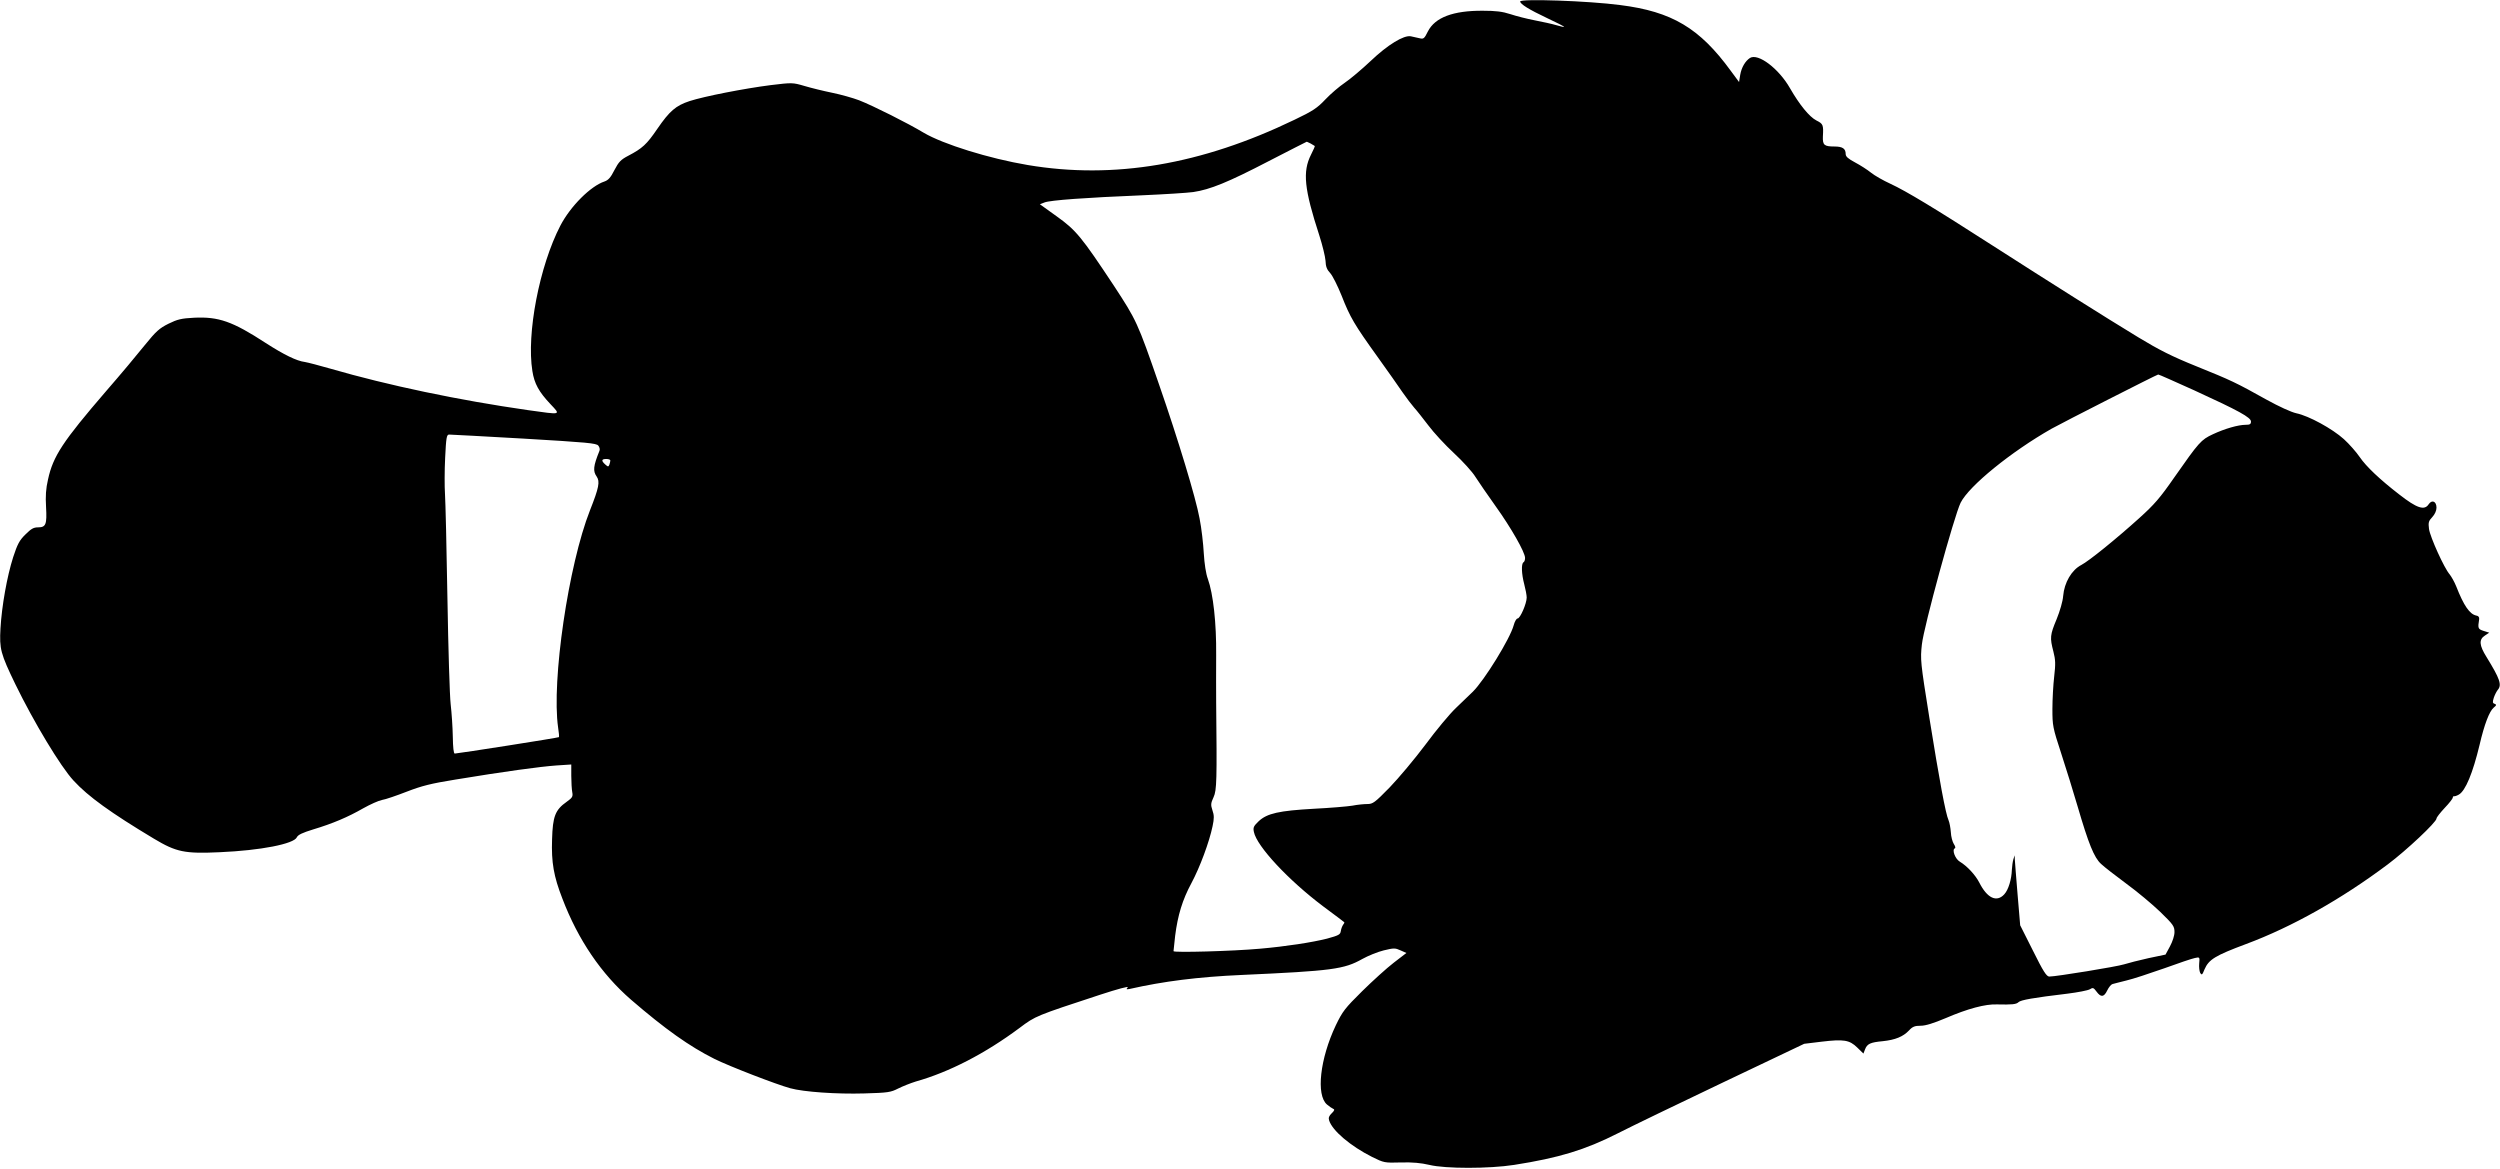<?xml version="1.0" standalone="no"?>
<!DOCTYPE svg PUBLIC "-//W3C//DTD SVG 20010904//EN"
 "http://www.w3.org/TR/2001/REC-SVG-20010904/DTD/svg10.dtd">
<svg version="1.0" xmlns="http://www.w3.org/2000/svg"
 width="1536pt" height="718pt" viewBox="0 0 1536 718"
 preserveAspectRatio="xMidYMid meet">
<g transform="translate(0,718) scale(0.1,-0.1)"
fill="#000000" stroke="none">
<path d="M9340 7171 c0 -16 55 -50 165 -102 58 -27 105 -51 105 -54 0 -2 -21
2 -47 10 -27 8 -86 21 -133 30 -47 9 -114 26 -150 38 -49 16 -90 21 -170 21
-182 1 -293 -41 -337 -127 -22 -45 -27 -48 -51 -42 -15 3 -39 9 -54 12 -43 8
-141 -51 -247 -152 -53 -50 -124 -110 -158 -133 -34 -23 -88 -69 -120 -103
-50 -53 -77 -71 -190 -125 -572 -276 -1109 -367 -1638 -278 -238 40 -520 128
-639 198 -98 59 -309 165 -398 200 -37 14 -111 35 -165 46 -54 11 -131 30
-171 42 -72 21 -75 21 -207 5 -164 -21 -409 -69 -498 -98 -85 -28 -123 -61
-198 -170 -66 -97 -93 -121 -179 -166 -46 -24 -59 -38 -85 -88 -23 -46 -38
-62 -61 -70 -85 -28 -209 -152 -271 -271 -129 -249 -209 -665 -172 -894 12
-77 40 -128 112 -204 63 -67 69 -65 -138 -36 -426 61 -860 152 -1215 255 -69
20 -139 38 -157 41 -50 6 -129 45 -241 117 -204 133 -289 162 -439 155 -79 -4
-103 -10 -158 -37 -56 -28 -76 -46 -145 -131 -43 -54 -150 -182 -238 -283
-267 -310 -326 -400 -357 -543 -13 -56 -16 -102 -12 -169 6 -107 -1 -125 -49
-125 -28 0 -43 -9 -78 -44 -37 -36 -49 -60 -75 -139 -38 -119 -70 -300 -78
-438 -7 -126 0 -154 92 -344 112 -230 277 -505 357 -591 90 -98 229 -198 494
-357 137 -82 188 -93 404 -83 252 11 456 51 474 92 7 15 35 28 100 48 120 36
214 76 308 130 43 24 94 47 115 51 21 3 90 27 152 51 93 36 149 50 297 74 302
50 524 80 622 87 l92 6 0 -70 c0 -39 3 -84 6 -100 5 -27 1 -34 -34 -59 -71
-50 -86 -90 -90 -231 -5 -141 10 -227 63 -363 97 -255 240 -464 422 -622 210
-181 359 -287 513 -364 93 -46 378 -156 465 -180 83 -23 287 -37 455 -32 146
4 163 7 208 30 28 14 76 33 108 43 206 58 427 172 639 330 97 73 100 74 493
203 110 36 178 54 171 46 -11 -13 -9 -14 12 -10 208 47 419 74 689 86 556 25
628 35 740 98 36 20 95 44 132 53 62 15 70 15 103 0 l36 -16 -78 -60 c-43 -33
-130 -112 -194 -175 -106 -105 -120 -123 -162 -210 -97 -205 -122 -428 -54
-486 14 -12 32 -24 39 -27 9 -3 7 -11 -10 -27 -16 -15 -21 -28 -16 -43 19 -63
131 -158 264 -225 73 -36 76 -37 177 -34 72 2 124 -3 175 -15 97 -24 368 -24
521 0 275 43 436 92 637 194 80 41 370 181 645 312 l500 238 107 13 c136 16
171 11 219 -36 l38 -37 10 26 c13 34 33 43 108 50 78 8 126 28 162 66 22 24
36 29 72 29 30 0 78 15 154 47 135 58 243 87 315 84 91 -2 118 0 132 14 13 13
90 27 300 52 64 8 126 20 138 27 19 12 23 10 41 -14 27 -37 46 -35 66 7 9 19
24 37 32 39 9 3 48 12 86 22 39 9 142 43 230 74 88 32 174 61 190 64 30 7 31
6 27 -33 -2 -22 1 -48 6 -58 10 -16 13 -13 27 22 26 60 65 84 255 155 282 105
586 276 870 489 115 86 300 260 300 282 0 7 23 36 50 65 28 29 50 58 50 63 0
6 3 10 8 9 4 -1 17 3 29 10 41 23 86 132 128 307 29 125 60 205 86 227 18 15
19 19 6 24 -13 4 -13 11 -5 37 6 18 17 39 24 48 27 31 14 68 -69 203 -45 72
-47 107 -10 131 l27 18 -35 11 c-34 11 -36 16 -27 71 2 13 -4 21 -17 23 -41 8
-77 60 -124 180 -11 27 -29 59 -40 73 -33 37 -120 229 -127 279 -5 39 -3 49
20 73 16 17 26 40 26 58 0 39 -28 51 -48 21 -26 -40 -72 -25 -182 61 -119 92
-202 171 -241 228 -21 31 -65 81 -98 111 -71 64 -215 143 -292 159 -32 7 -106
41 -184 84 -186 104 -218 119 -431 205 -149 60 -228 100 -355 177 -206 125
-545 339 -894 563 -359 231 -533 336 -630 381 -44 20 -98 51 -119 68 -22 18
-66 46 -98 63 -43 23 -58 36 -58 52 0 33 -19 46 -69 46 -63 0 -73 9 -71 61 4
72 2 78 -40 99 -43 22 -104 97 -162 198 -69 121 -196 217 -246 186 -29 -19
-52 -58 -60 -104 l-7 -44 -51 69 c-191 262 -361 364 -679 404 -197 26 -615 40
-615 22z m-1287 -873 c12 -7 23 -14 25 -15 2 0 -8 -24 -23 -53 -53 -105 -42
-211 51 -497 19 -59 36 -129 38 -155 1 -36 9 -55 28 -75 15 -16 46 -78 71
-140 52 -133 78 -177 221 -376 60 -84 129 -181 153 -217 25 -36 57 -78 72 -95
15 -16 54 -66 87 -109 32 -43 103 -120 157 -170 54 -50 114 -116 132 -146 19
-30 75 -111 124 -180 94 -131 181 -283 181 -318 0 -12 -4 -24 -10 -27 -14 -9
-12 -71 5 -135 8 -30 15 -67 15 -81 0 -37 -40 -129 -56 -129 -7 0 -18 -19 -24
-42 -22 -82 -180 -338 -251 -408 -20 -19 -67 -64 -104 -100 -38 -36 -122 -137
-187 -225 -66 -88 -165 -206 -220 -263 -91 -93 -103 -102 -137 -102 -20 0 -62
-4 -92 -10 -30 -5 -136 -14 -236 -19 -214 -12 -288 -28 -340 -77 -31 -30 -35
-38 -29 -66 18 -88 212 -296 426 -457 69 -51 127 -95 129 -97 2 -2 -1 -9 -7
-16 -5 -7 -12 -24 -14 -38 -3 -22 -12 -27 -85 -47 -91 -23 -252 -48 -413 -62
-166 -15 -530 -25 -530 -15 0 5 5 48 10 94 16 127 45 222 100 324 52 97 110
253 130 350 10 47 10 67 -1 98 -11 33 -10 43 7 80 20 43 21 105 16 583 -1 61
0 191 0 290 2 196 -18 376 -51 468 -12 32 -21 93 -25 157 -3 58 -14 155 -26
215 -23 126 -132 486 -248 820 -133 385 -140 398 -278 609 -200 302 -233 342
-352 427 l-103 74 28 11 c34 14 257 30 598 44 138 6 280 15 316 20 103 15 214
60 464 190 127 65 231 119 233 119 1 1 12 -5 25 -11z m5430 -1517 c273 -125
347 -166 347 -191 0 -16 -7 -20 -32 -20 -47 0 -129 -24 -202 -58 -73 -34 -85
-48 -237 -265 -88 -127 -124 -168 -215 -250 -144 -130 -310 -264 -356 -288
-60 -31 -105 -108 -112 -191 -2 -31 -20 -93 -40 -142 -41 -98 -42 -114 -20
-199 13 -51 14 -76 5 -153 -6 -51 -11 -141 -11 -200 0 -102 2 -114 54 -273 30
-91 75 -238 101 -326 67 -229 101 -314 144 -353 20 -19 90 -73 156 -122 66
-48 159 -126 208 -173 80 -78 87 -88 87 -124 0 -22 -12 -58 -28 -88 l-27 -50
-105 -22 c-58 -13 -125 -30 -150 -38 -43 -14 -417 -75 -459 -75 -17 0 -37 31
-100 158 l-79 157 -16 190 c-9 105 -16 201 -17 215 l-1 25 -8 -25 c-4 -14 -8
-42 -9 -63 -2 -60 -21 -124 -47 -152 -47 -51 -105 -23 -153 72 -24 47 -75 102
-120 129 -29 17 -50 75 -30 82 5 2 2 14 -7 27 -8 13 -17 45 -18 72 -2 26 -8
59 -14 73 -18 39 -56 244 -118 630 -55 344 -56 358 -46 450 11 107 199 792
238 871 52 104 311 314 559 455 66 37 644 331 655 333 3 1 103 -44 223 -98z
m-10264 -296 c389 -23 446 -28 457 -43 8 -9 11 -24 7 -32 -38 -94 -41 -124
-17 -158 21 -31 14 -68 -41 -207 -133 -337 -237 -1049 -196 -1335 5 -30 7 -57
5 -59 -3 -4 -617 -100 -640 -101 -7 0 -11 37 -12 104 -1 58 -7 147 -13 198 -6
51 -15 345 -20 653 -5 308 -12 596 -15 640 -3 44 -3 144 1 223 6 122 9 142 24
142 9 0 216 -11 460 -25z m531 -134 c0 -5 -3 -17 -6 -26 -6 -14 -8 -14 -25 1
-26 23 -24 34 6 34 14 0 25 -4 25 -9z"/>
</g>
</svg>
